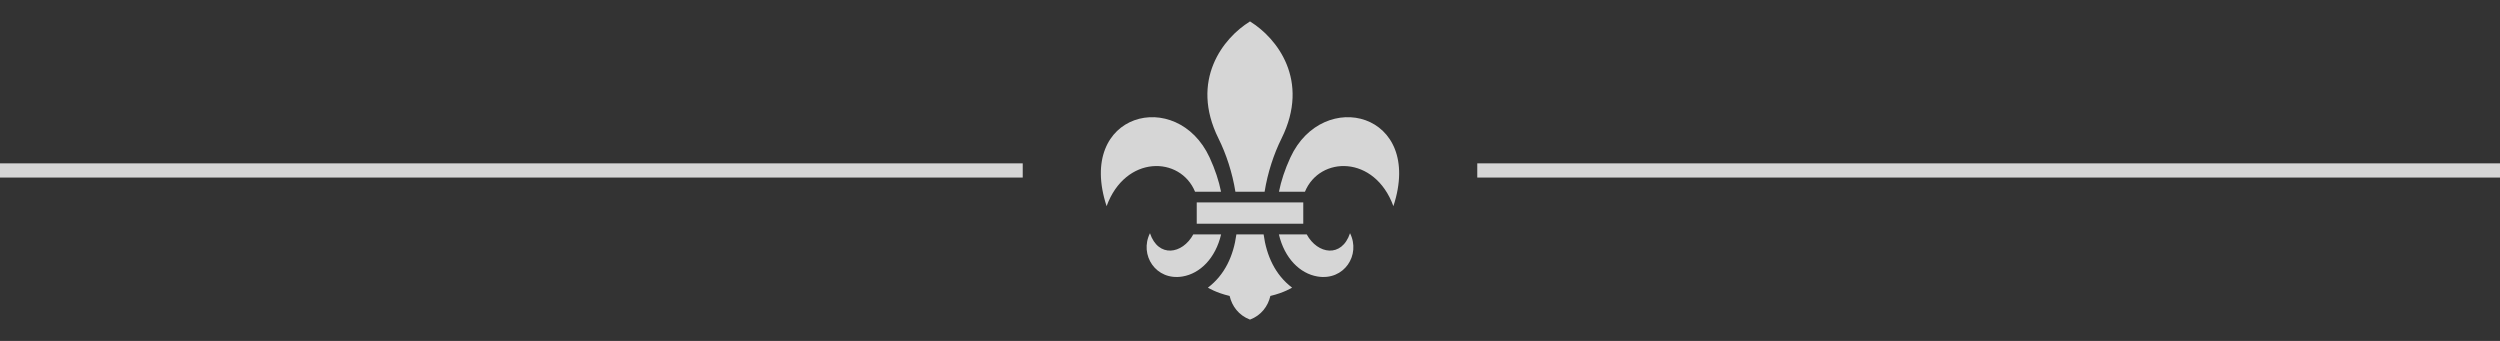 <svg width="176" height="24" viewBox="0 0 176 24" fill="none" xmlns="http://www.w3.org/2000/svg">
<rect x="0" y="0" width="176" height="24" fill="#333333" stroke="none"/>
<g clip-path="url(#clip0_218_5873)">
<rect y="11.5" width="72" height="1" fill="white" fill-opacity="0.8"/>
<path fill-rule="evenodd" clip-rule="evenodd" d="M85.782 9.75C83.745 5.652 86.123 2.664 87.982 1.522V1.5L88 1.511L88.018 1.5V1.522C89.877 2.664 92.256 5.652 90.219 9.75C89.676 10.841 89.243 12.155 89.028 13.5H86.973C86.757 12.155 86.324 10.841 85.782 9.75ZM85.962 13.5C85.811 12.745 85.549 11.938 85.156 11.086C82.866 6.134 75.737 7.911 77.905 14.514C79.222 10.9 83.092 10.97 84.133 13.5H85.962ZM84.008 16.5H85.966C85.572 18.181 84.487 19.259 83.248 19.465C81.366 19.778 80.195 17.941 80.958 16.418C81.542 18.164 83.24 17.908 84.008 16.5ZM87.042 16.5H88.958C89.161 18 89.772 19.35 90.964 20.25C90.964 20.25 90.387 20.613 89.434 20.834C89.269 21.555 88.791 22.203 88 22.5C87.209 22.203 86.731 21.555 86.566 20.834C85.613 20.613 85.036 20.25 85.036 20.25C86.228 19.35 86.839 18 87.042 16.5ZM90.034 16.5C90.428 18.181 91.513 19.259 92.752 19.465C94.634 19.778 95.805 17.941 95.042 16.418C94.458 18.164 92.76 17.908 91.992 16.5H90.034ZM91.867 13.5C92.908 10.97 96.778 10.9 98.095 14.514C100.263 7.911 93.134 6.134 90.844 11.086C90.451 11.938 90.189 12.745 90.038 13.5H91.867Z" fill="white" fill-opacity="0.8"/>
<rect x="84.25" y="14.25" width="7.5" height="1.5" fill="white" fill-opacity="0.8"/>
<rect x="104" y="11.5" width="72" height="1" fill="white" fill-opacity="0.8"/>
</g>
<defs>
<clipPath id="clip0_218_5873">
<rect width="176" height="24" fill="white"/>
</clipPath>
</defs>
</svg>
